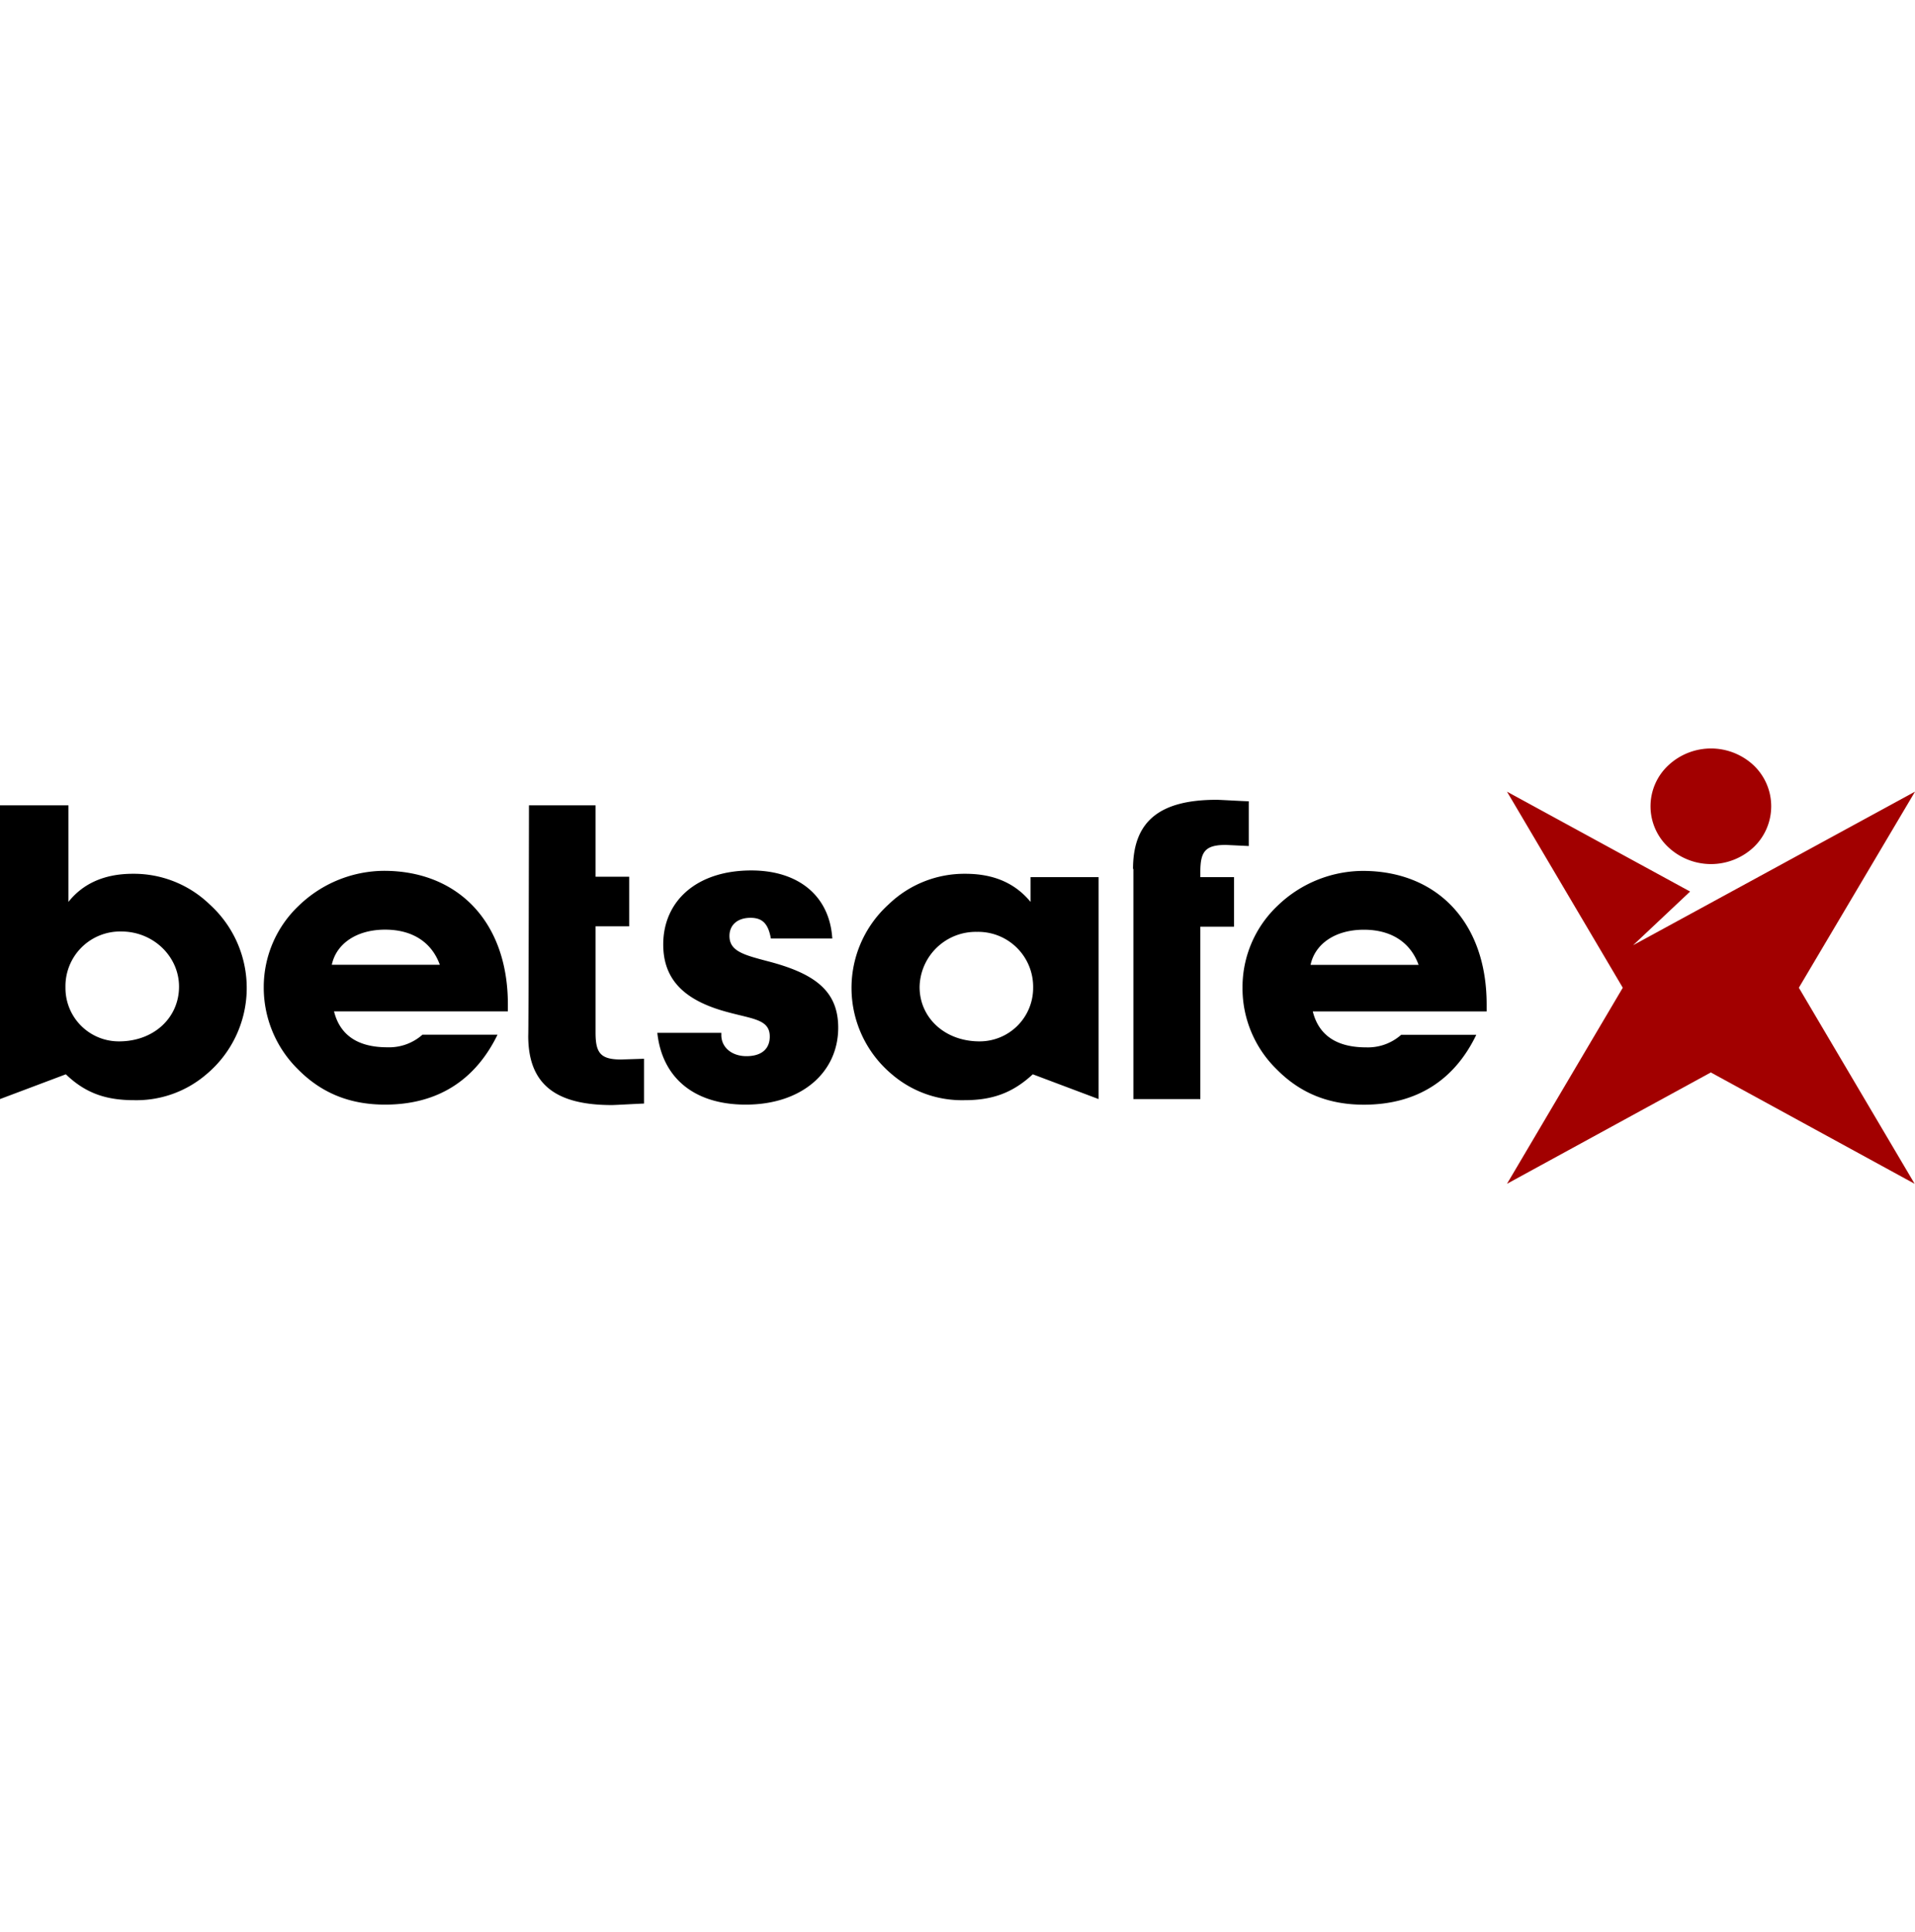 <?xml version="1.0"?>
<svg xmlns="http://www.w3.org/2000/svg" viewBox="0 0 517.7 117.68" width="112" height="113"><defs><style>.cls-1{fill:#a20000;}</style></defs><title>Betsafe</title><g id="&#x421;&#x43B;&#x43E;&#x439;_2" data-name="&#x421;&#x43B;&#x43E;&#x439; 2"><g id="&#x421;&#x43B;&#x43E;&#x439;_1-2" data-name="&#x421;&#x43B;&#x43E;&#x439; 1"><path class="cls-1" d="M474.1,26.68a16.87,16.87,0,0,1-23.1,0,15.12,15.12,0,0,1,0-22.1,16.87,16.87,0,0,1,23.1,0,15.28,15.28,0,0,1,0,22.1m43.6-15h0l-76.2,41.5,15.4-14.5-49.5-27,31.3,53-31.3,53,55.1-30.1,55.1,30.1-31.3-53,31.4-53Z"/><path d="M32.2,79.18c9.4,0,16.2-6.4,16.2-14.8,0-8.1-6.9-14.9-15.6-14.9a14.78,14.78,0,0,0-15.1,15.1,14.41,14.41,0,0,0,14.5,14.6m-14.4,8.9L0,94.78V15.38H18.5v26.1c3.8-4.8,9.5-7.6,17.4-7.6a29.5,29.5,0,0,1,20.8,8.3,30.44,30.44,0,0,1-.9,45.9,29,29,0,0,1-19.5,7c-7.5,0-13.1-1.8-18.5-7m101.1-29.6c-2.2-6.1-7.4-9.5-14.8-9.5-7.7,0-13.2,3.8-14.4,9.5Zm15.6,18.9c-6.1,12.5-16.4,18.9-30.4,18.9-9.5,0-17.2-3.1-23.6-9.6a31,31,0,0,1-9.2-22.2,30.28,30.28,0,0,1,9.5-22,33.42,33.42,0,0,1,23-9.4c19.9,0,33.5,13.7,33.5,36.1v1.9h-47c1.6,6.4,6.4,9.7,14.4,9.7a13.56,13.56,0,0,0,9.5-3.4Zm60.5-.5v.6c0,3.3,2.8,5.7,6.8,5.7s6.3-1.9,6.3-5.3c0-4.9-5-4.7-12.8-7-10.8-3.2-16-8.8-16-17.9,0-11.7,9-20,23.8-20,12.9,0,21.2,7,21.9,18.4H208.4c-.7-3.9-2.2-5.6-5.5-5.6-3.6,0-5.7,2-5.7,4.9,0,4.1,3.8,5.1,10.2,6.8,12.8,3.3,19.2,8,19.2,18,0,12.1-9.9,20.8-25,20.8-14,0-22.6-7.3-23.9-19.4Zm69.8,2.3a14.45,14.45,0,0,0,14.5-14.5,14.86,14.86,0,0,0-15.2-15.1,15.2,15.2,0,0,0-15.5,14.9c0,8.3,6.8,14.7,16.2,14.7Zm14.4,8.9c-5.5,5.1-11,7-18.5,7a29.09,29.09,0,0,1-19.6-7,30.44,30.44,0,0,1-.9-45.9,29.5,29.5,0,0,1,20.8-8.3c7.6,0,13.4,2.5,17.6,7.6v-6.7H297v60Zm27.1-55.5c0-12.9,7.2-18.7,22.6-18.7.9,0,7.6.4,8.7.4v12.1l-6.2-.3c-5.6,0-6.9,1.8-6.9,7.3v1.4h9.1v13.4h-9.1v46.6H306.4V32.58ZM143,15.38h18v19.3h9.1v13.4H161v28.7c0,5.5,1.3,7.3,6.9,7.3l6.2-.2V96c-1,0-7.7.4-8.7.4-15.4,0-22.6-5.8-22.6-18.7.1-.7.2-62.3.2-62.3m240.5,43.1c-2.2-6.1-7.4-9.5-14.8-9.5-7.7,0-13.2,3.8-14.4,9.5Zm15.6,18.9c-6,12.5-16.4,18.9-30.4,18.9-9.5,0-17.2-3.1-23.6-9.6a30.6,30.6,0,0,1-9.2-22.2,30.28,30.28,0,0,1,9.5-22,33.42,33.42,0,0,1,23-9.4c19.9,0,33.5,13.7,33.5,36.1v1.9h-47c1.6,6.4,6.4,9.7,14.4,9.7a13.56,13.56,0,0,0,9.5-3.4Z"/></g></g></svg>
